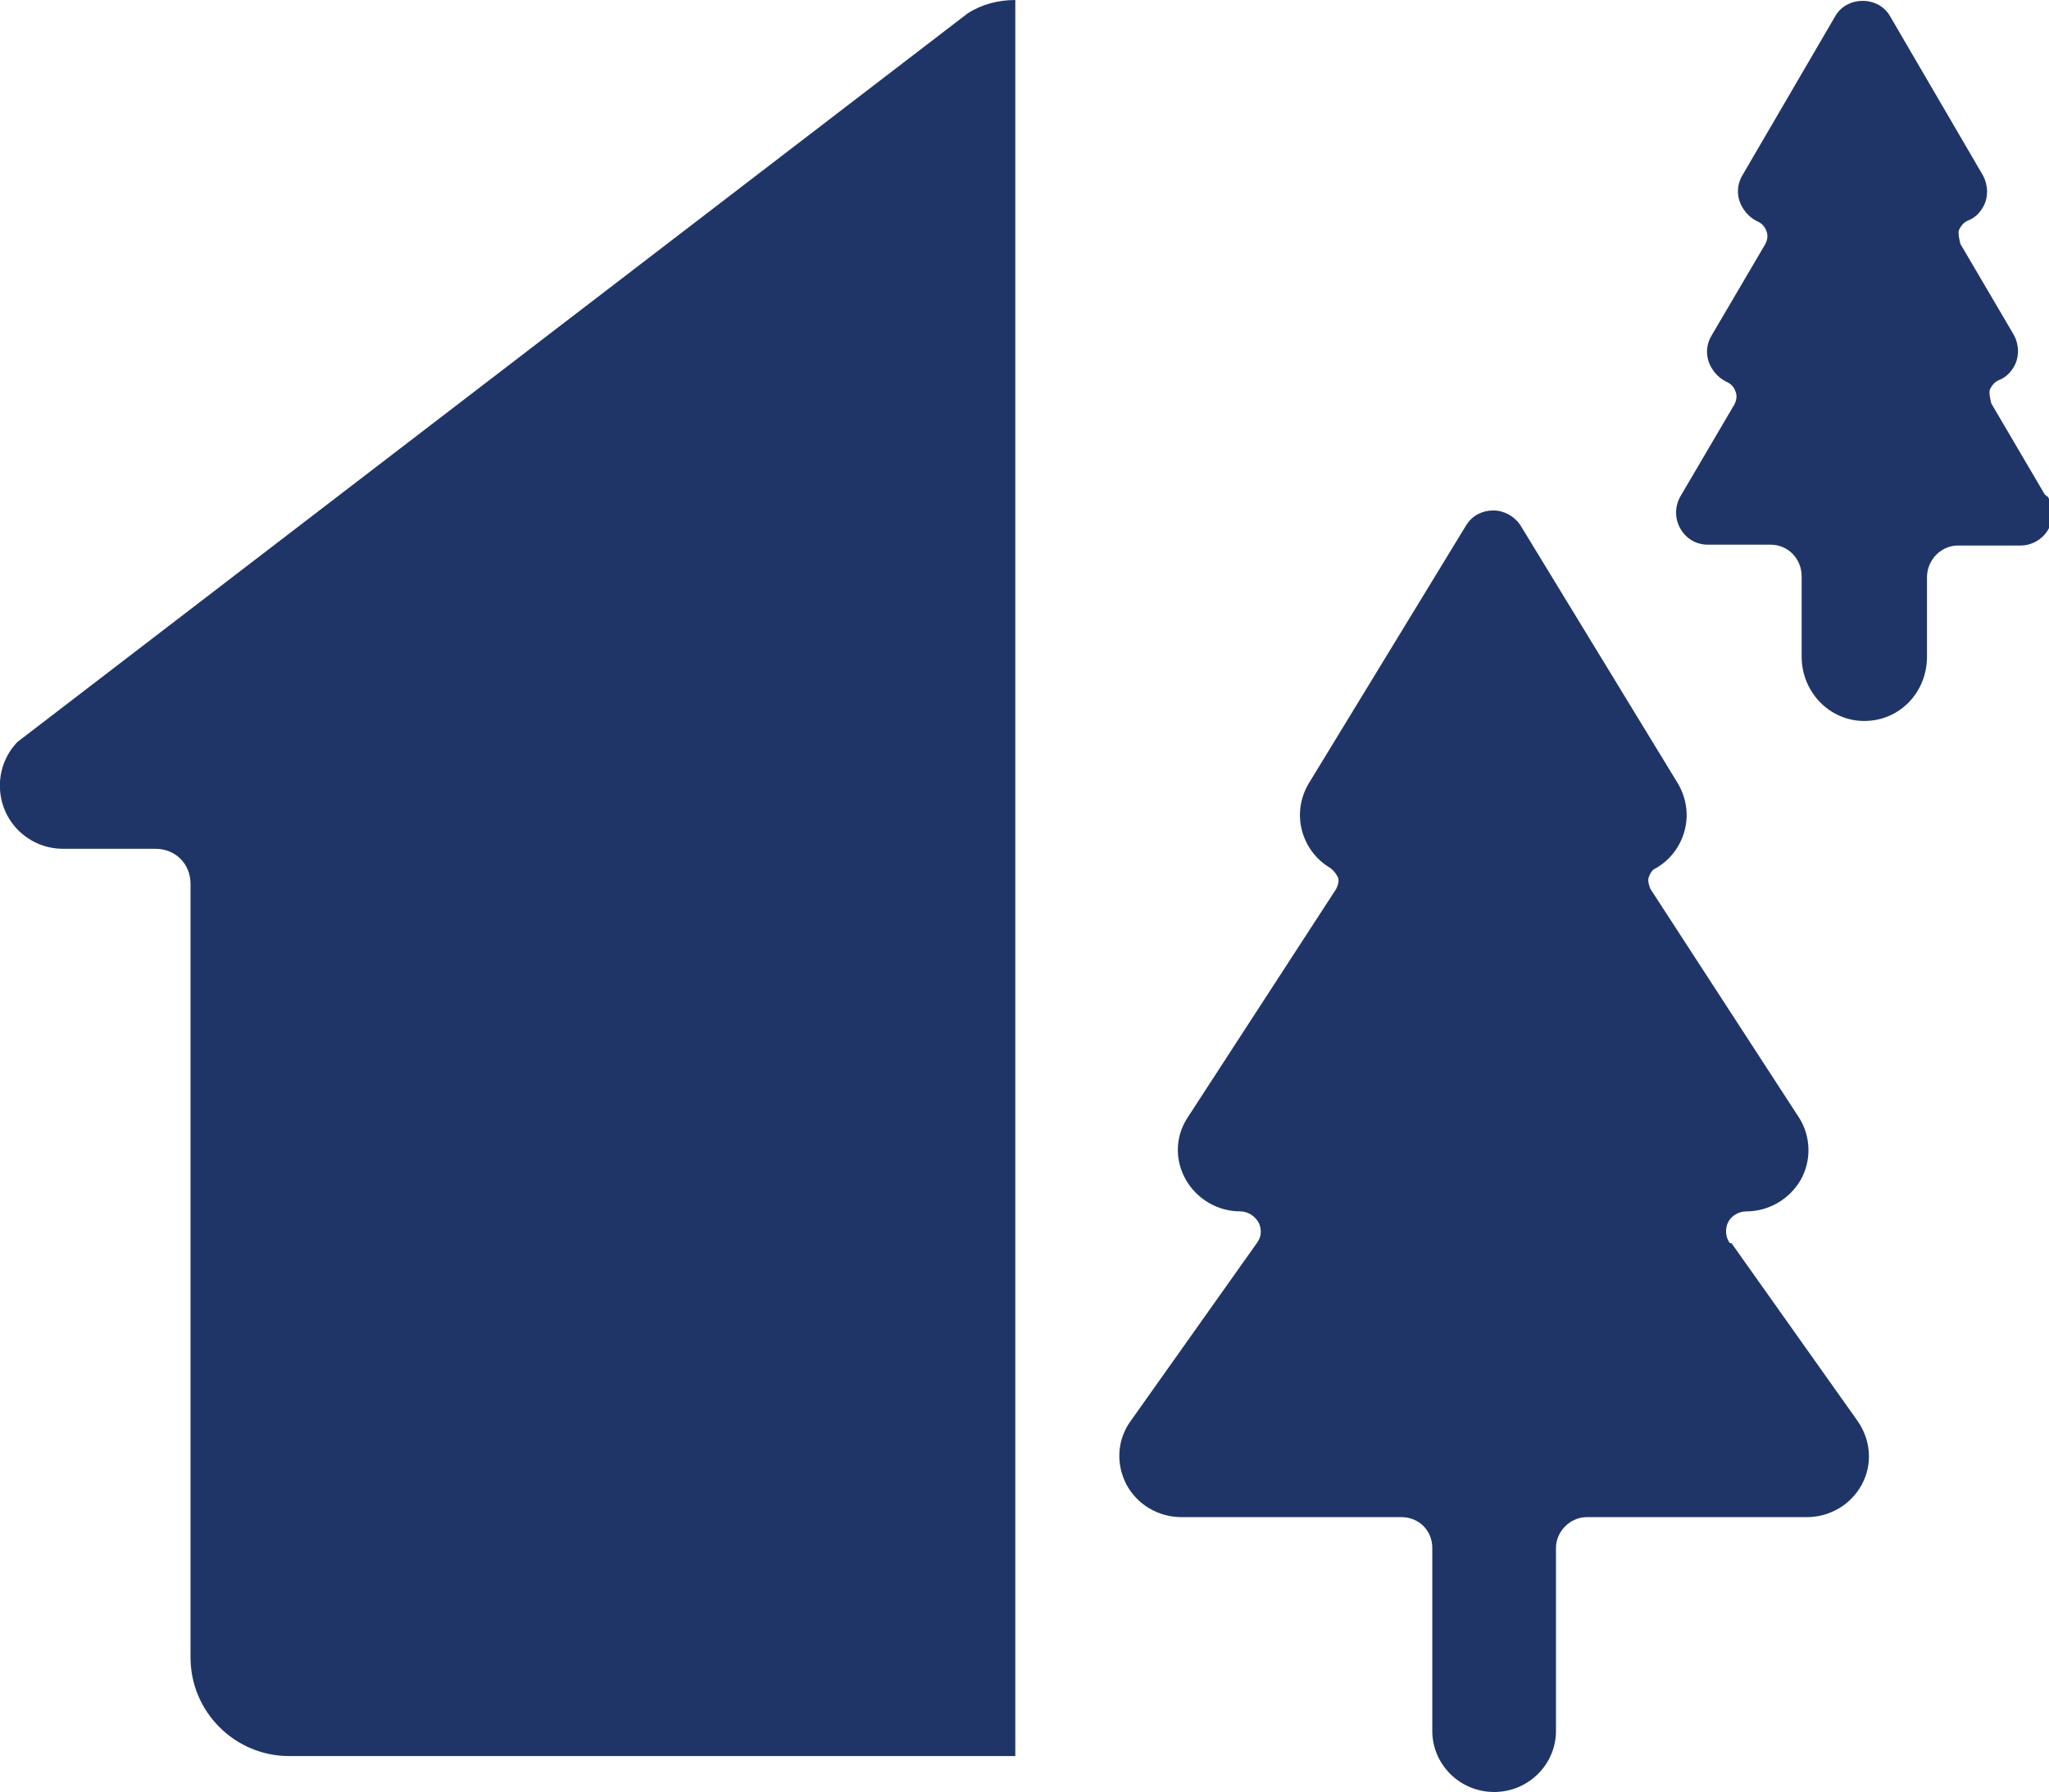 <?xml version="1.0" encoding="UTF-8"?><svg id="Laag_1" xmlns="http://www.w3.org/2000/svg" viewBox="0 0 24.52 21.45"><path fill="#203567" d="m12.15,0v21.02H3.46c-.65,0-1.18-.53-1.18-1.18v-9.26c0-.24-.18-.42-.42-.42H.76c-.2,0-.38-.07-.53-.21-.3-.29-.31-.77-.02-1.07L11.58.16c.17-.11.37-.16.57-.16Z"/><path fill="#203567" d="m24.47,5.92l-.64-1.09s-.03-.11-.02-.16c.02-.05.06-.1.11-.12.08-.03.14-.09.18-.16.07-.12.06-.27,0-.38l-.64-1.09s-.03-.11-.02-.16c.02-.05.06-.1.11-.12.08-.03.14-.09.18-.16.07-.12.06-.27,0-.38l-1.12-1.92c-.07-.11-.19-.17-.32-.17s-.25.06-.32.17l-1.12,1.92c-.07.12-.07.26,0,.38.04.07.1.13.18.17.05.02.09.06.11.12.02.05.01.11-.02.16l-.64,1.09c-.07.12-.07.26,0,.38.04.07.1.13.18.17.05.02.09.06.11.12.02.05.01.11-.02.16l-.64,1.09c-.07.12-.07.27,0,.39.07.12.19.19.33.19h.75c.21,0,.37.17.37.38v.96c0,.42.33.77.75.77s.75-.34.75-.77v-.95c0-.21.17-.38.37-.38h.75c.13,0,.26-.07.33-.19.07-.12.06-.27,0-.39Z"/><path fill="#203567" d="m20.7,14.88c-.05-.07-.06-.17-.02-.25.04-.08.13-.13.22-.13.27,0,.52-.15.65-.38.13-.23.12-.52-.02-.74l-1.78-2.74s-.04-.09-.02-.14.04-.09.09-.11c.17-.1.29-.26.34-.45.05-.19.02-.39-.08-.56l-1.89-3.1c-.07-.1-.19-.17-.32-.17s-.25.06-.32.17l-1.89,3.1c-.1.17-.13.37-.08.56.05.19.17.35.34.45.04.03.07.07.09.11s0,.1-.02.14l-1.78,2.74c-.15.23-.15.51-.02.74.13.23.38.38.65.38.09,0,.17.05.22.13.04.08.04.17-.02.25l-1.51,2.13c-.16.22-.18.51-.05.76.13.24.38.39.66.39h2.63c.21,0,.37.16.37.37v2.19c0,.4.33.73.74.73s.74-.33.74-.73v-2.19c0-.2.17-.37.37-.37h2.63c.28,0,.53-.15.66-.39.13-.24.11-.53-.05-.76l-1.51-2.13Z"/></svg>